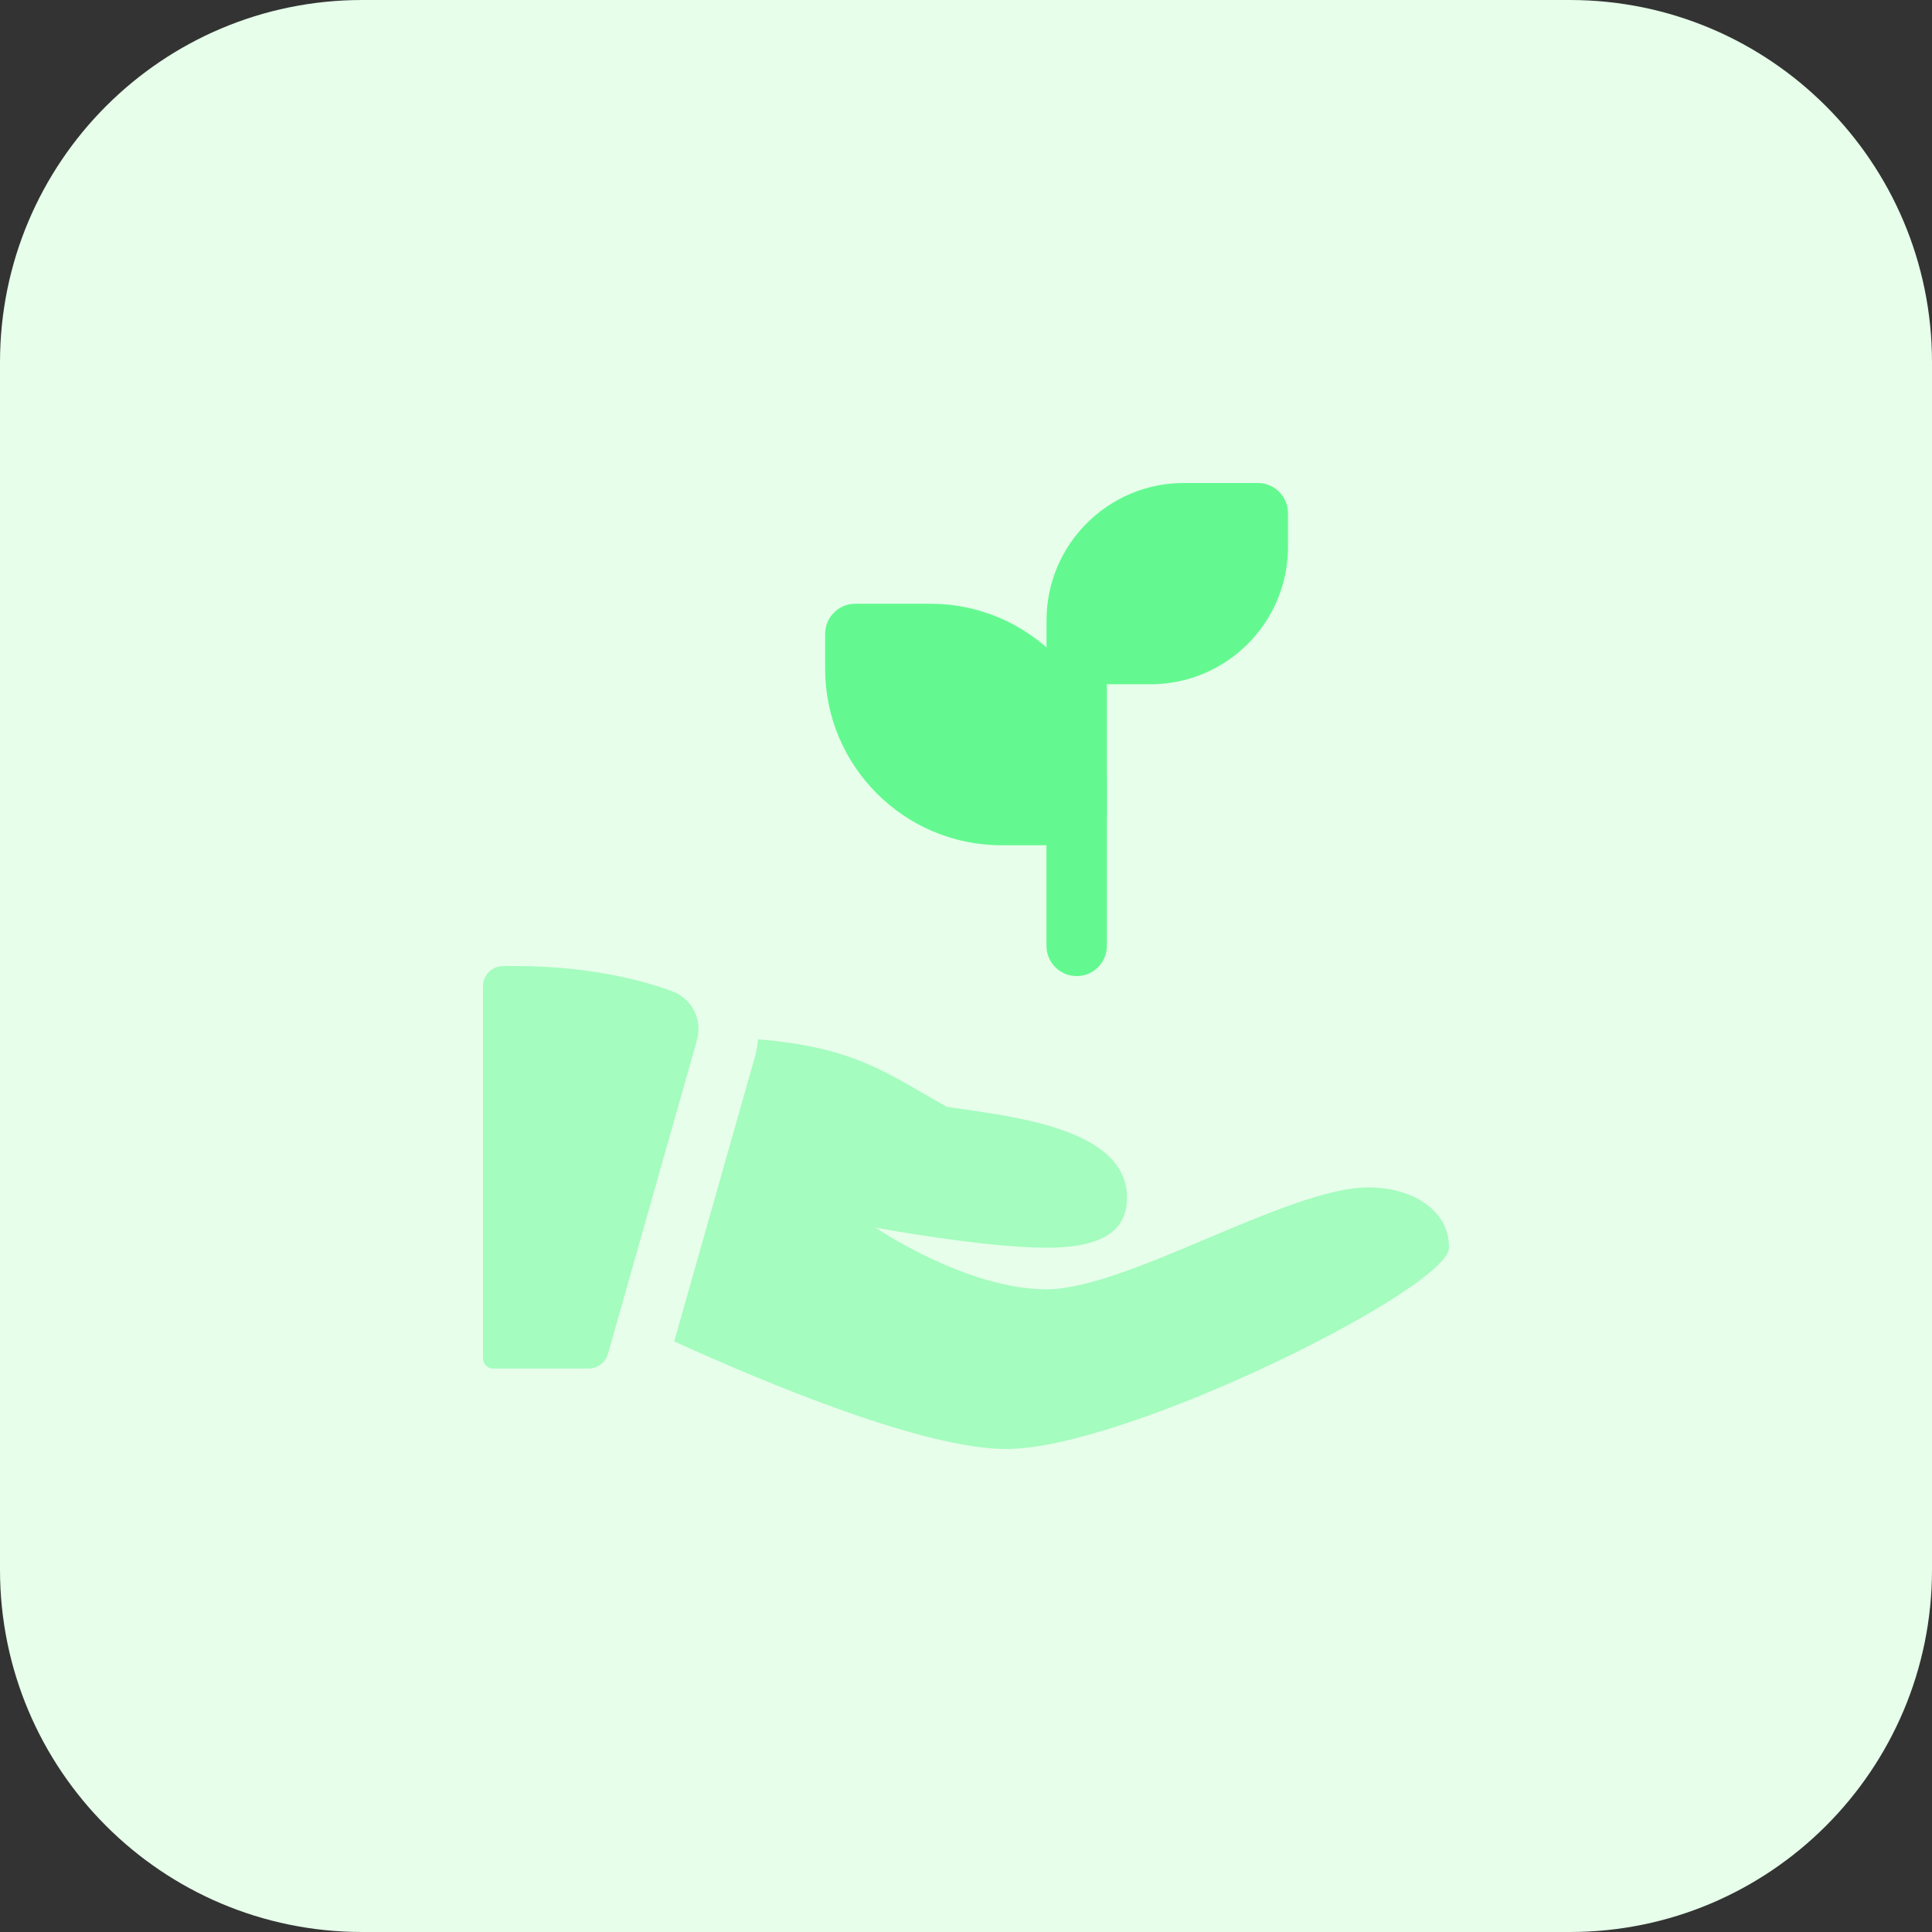 <?xml version="1.0" encoding="UTF-8"?> <svg xmlns="http://www.w3.org/2000/svg" xmlns:xlink="http://www.w3.org/1999/xlink" xmlns:svgjs="http://svgjs.com/svgjs" width="512" height="512" x="0" y="0" viewBox="0 0 32 32" style="enable-background:new 0 0 512 512" xml:space="preserve" class=""><rect x="0" y="0" width="32" height="32" fill="#333333" stroke="none"/> <g> <path xmlns="http://www.w3.org/2000/svg" d="m26 32h-20c-3.314 0-6-2.686-6-6v-20c0-3.314 2.686-6 6-6h20c3.314 0 6 2.686 6 6v20c0 3.314-2.686 6-6 6z" fill="#e6feea" data-original="#f5e6fe" style="" class=""></path> <g xmlns="http://www.w3.org/2000/svg" fill="#d9a4fc"> <path d="m19.059 11.333h-1.225c-.276 0-.5-.224-.5-.5v-.559c-.001-1.254 1.02-2.274 2.274-2.274h1.225c.276 0 .5.224.5.5v.559c0 1.254-1.02 2.274-2.274 2.274z" fill="#63f990" data-original="#d9a4fc" style="" class=""></path> <path d="m17.833 16.167c-.276 0-.5-.224-.5-.5v-4.667c0-.276.224-.5.5-.5s.5.224.5.5v4.667c0 .276-.224.5-.5.5z" fill="#63f990" data-original="#d9a4fc" style="" class=""></path> <path d="m17.833 14h-1.244c-1.611 0-2.922-1.311-2.922-2.922v-.578c0-.276.224-.5.5-.5h1.244c1.611 0 2.922 1.311 2.922 2.922v.578c0 .276-.224.5-.5.5z" fill="#63f990" data-original="#d9a4fc" style="" class=""></path> </g> <path xmlns="http://www.w3.org/2000/svg" d="m8.328 16.001c-.182.004-.328.152-.328.334v6.165c0 .092.075.167.167.167h1.581c.149 0 .28-.099.321-.242l1.475-5.199c.095-.336-.085-.689-.413-.808-.604-.221-1.531-.438-2.803-.417z" fill="#a4fcbe" data-original="#be63f9" style="" class=""></path> <path xmlns="http://www.w3.org/2000/svg" d="m22.667 19.667c-1.333 0-4 1.688-5.333 1.688s-2.834-1.022-2.834-1.022 1.796.333 2.833.333 1.333-.354 1.333-.833c0-1.167-1.982-1.348-2.984-1.5-.984-.548-1.495-.981-3.125-1.119-.01.095-.025.189-.051.284l-1.339 4.72c1.517.689 4.129 1.782 5.5 1.782 2 0 7.333-2.667 7.333-3.333 0-.667-.667-1-1.333-1z" fill="#a4fcbe" data-original="#be63f9" style="" class=""></path> </g> </svg> 